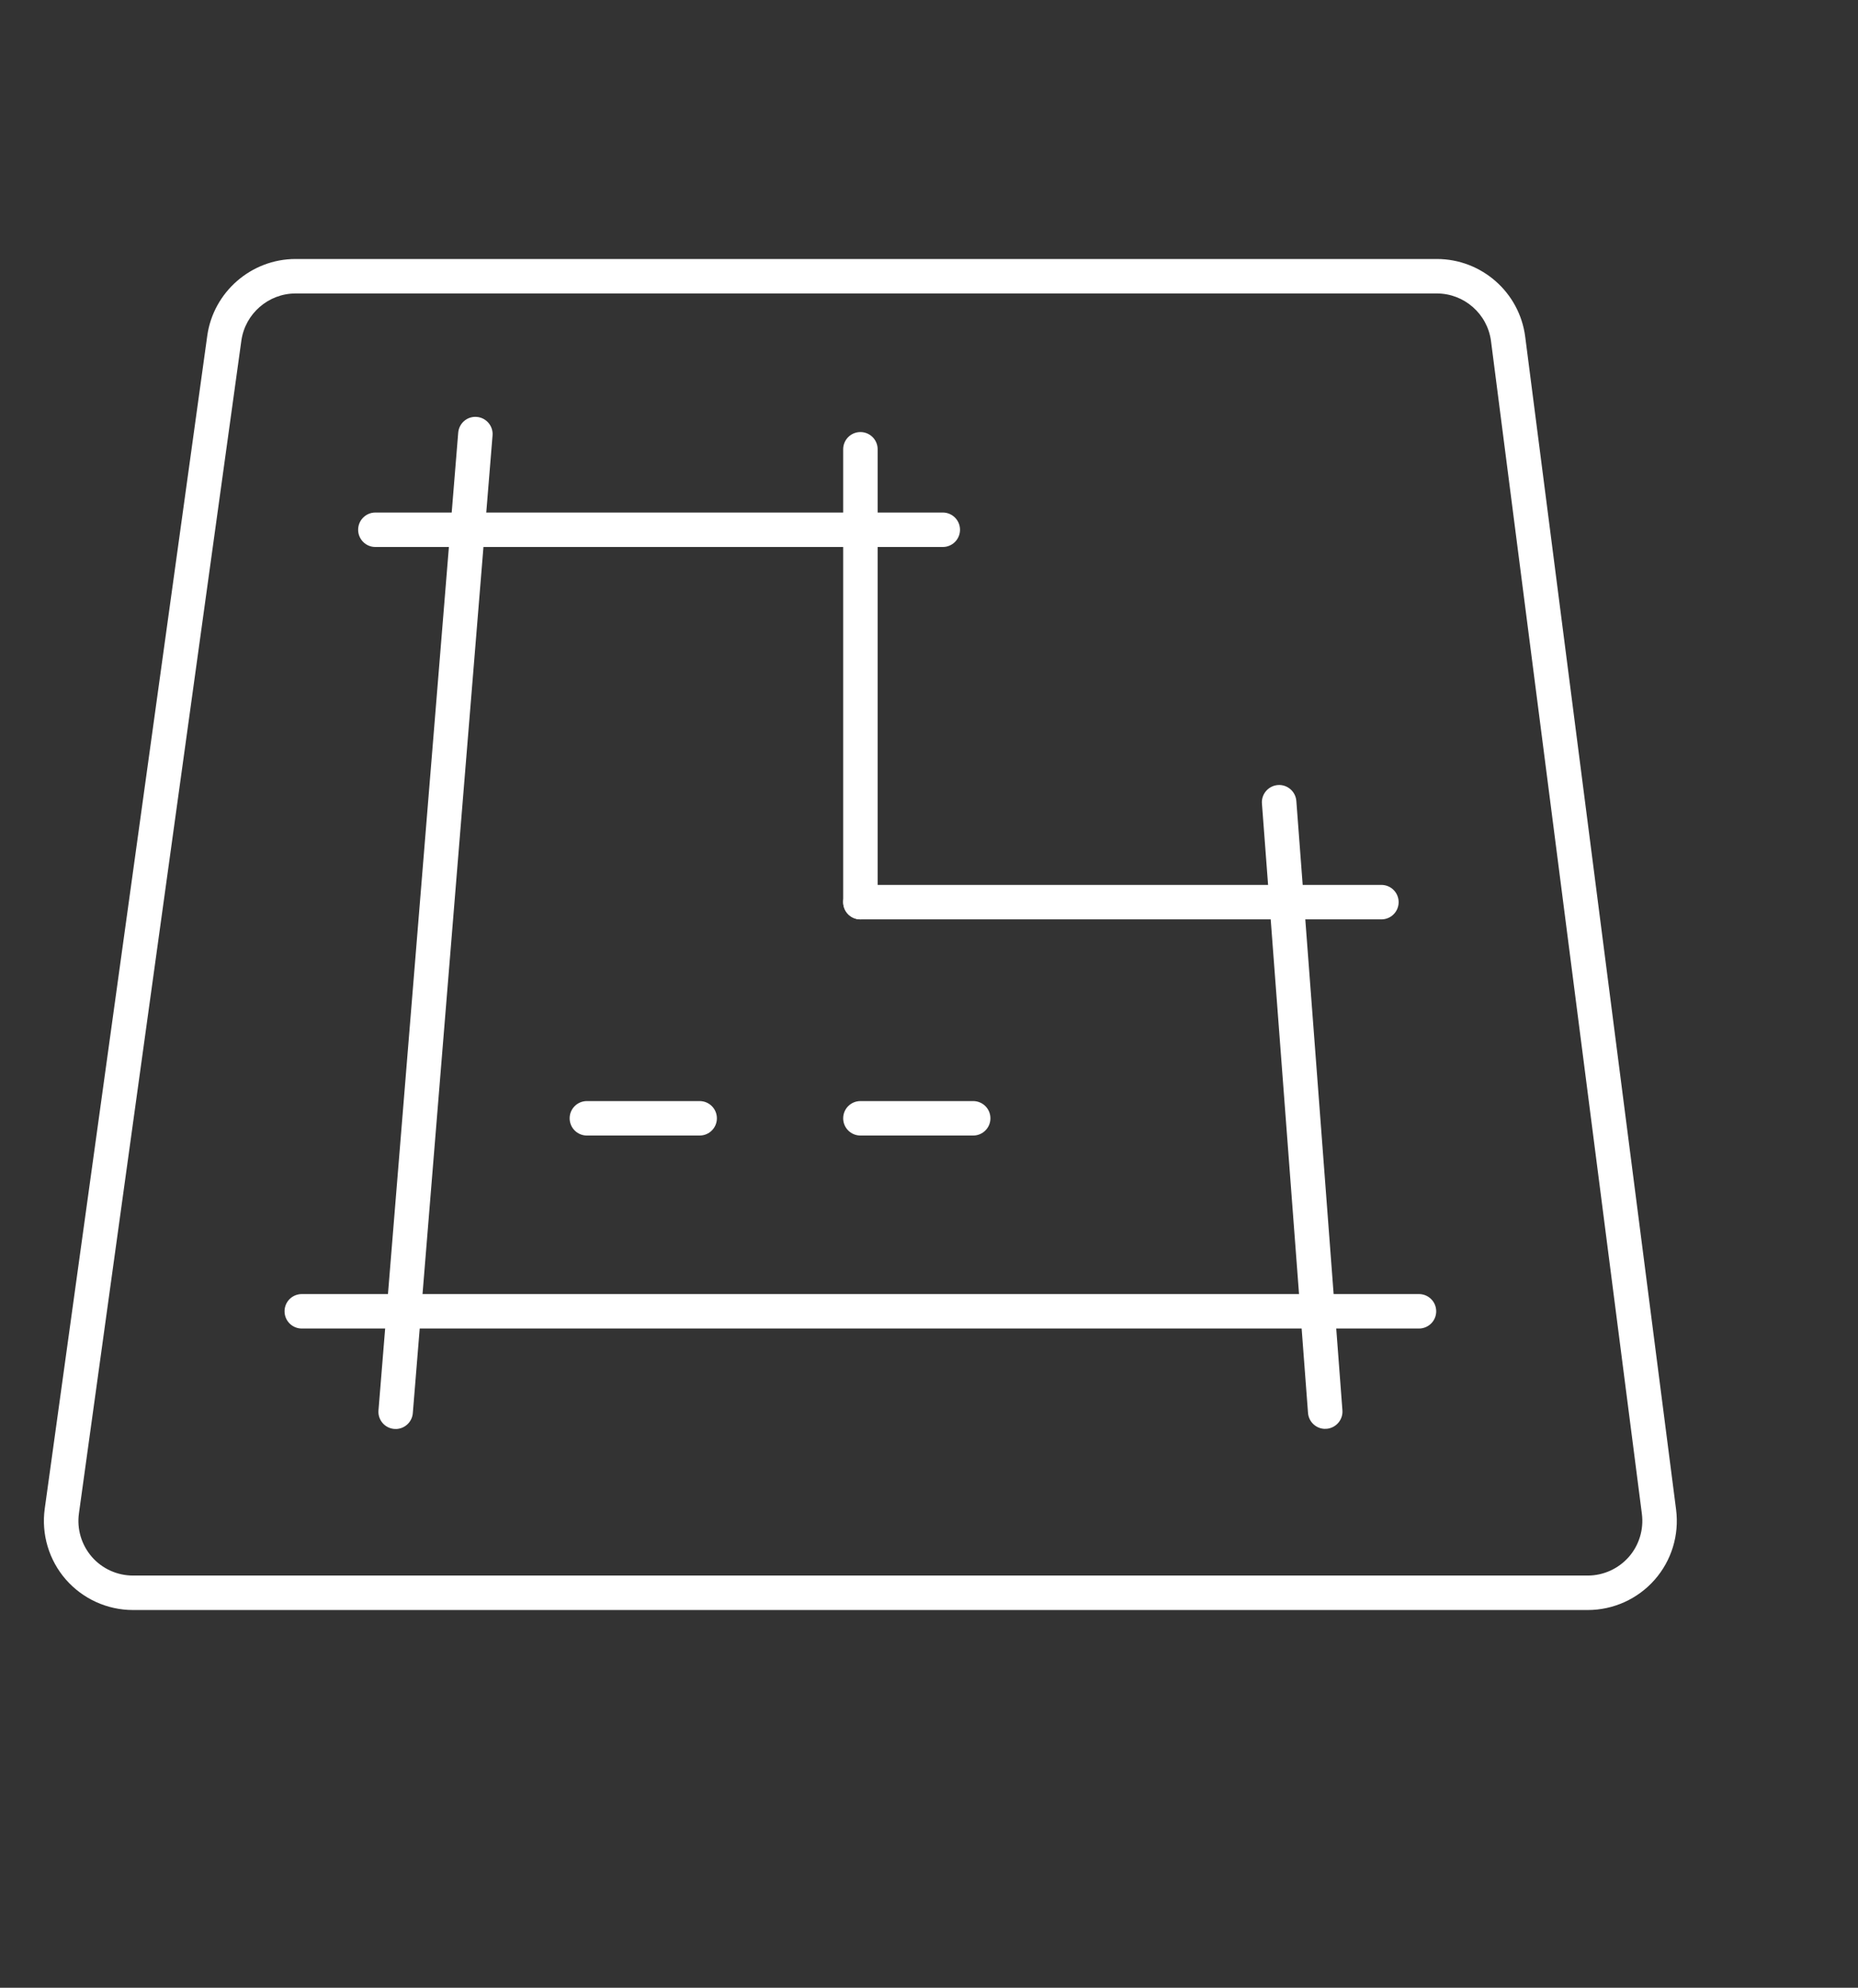 <?xml version="1.0" encoding="UTF-8"?>
<svg id="_ëÎÓÈ_1" data-name="ëÎÓÈ 1" xmlns="http://www.w3.org/2000/svg" viewBox="0 0 274.96 294.17">
  <rect x="0" y="0" width="274.96" height="294.17" fill="#333333" stroke="none"/>
  <defs>
    <style>
      .cls-1 {
        fill: #ffffff;
        stroke-width: 0px;
      }
    </style>
  </defs>
  <path class="cls-1" d="M234.97,238.27H19.68c-3.81,0-7.43-1.65-9.94-4.52-2.5-2.87-3.64-6.69-3.12-10.47L30.67,49.7c.9-6.48,6.51-11.37,13.06-11.37h168.91c6.61,0,12.23,4.94,13.07,11.5l22.33,173.58c.48,3.76-.67,7.54-3.18,10.39-2.5,2.84-6.11,4.47-9.89,4.47ZM43.73,43.43c-4.01,0-7.45,3-8.01,6.97L11.68,223.98c-.32,2.32.38,4.65,1.91,6.42,1.53,1.76,3.76,2.77,6.09,2.77h215.28c2.32,0,4.53-1,6.07-2.74,1.53-1.74,2.24-4.06,1.95-6.37l-22.33-173.58c-.52-4.02-3.96-7.05-8.02-7.05H43.73Z"/>
  <g>
    <path class="cls-1" d="M196.11,211.46c-1.32,0-2.44-1.02-2.54-2.36l-6.82-90.18c-.11-1.4.95-2.63,2.35-2.74,1.41-.11,2.63.95,2.74,2.35l6.82,90.18c.11,1.4-.95,2.63-2.35,2.74-.06,0-.13,0-.2,0Z"/>
    <path class="cls-1" d="M58.55,211.47c-.07,0-.14,0-.21,0-1.4-.11-2.45-1.35-2.33-2.75l11.8-144.69c.12-1.4,1.33-2.45,2.75-2.33,1.4.11,2.45,1.35,2.33,2.75l-11.8,144.69c-.11,1.33-1.23,2.34-2.54,2.34Z"/>
    <path class="cls-1" d="M139.52,80.95H55.55c-1.41,0-2.55-1.14-2.55-2.55s1.14-2.55,2.55-2.55h83.97c1.41,0,2.55,1.14,2.55,2.55s-1.14,2.55-2.55,2.55Z"/>
    <path class="cls-1" d="M127.33,136.06c-1.41,0-2.55-1.14-2.55-2.55v-67.02c0-1.41,1.14-2.55,2.55-2.55s2.55,1.14,2.55,2.55v67.02c0,1.41-1.14,2.55-2.55,2.55Z"/>
    <path class="cls-1" d="M204.43,136.06h-77.1c-1.41,0-2.55-1.14-2.55-2.55s1.14-2.55,2.55-2.55h77.1c1.41,0,2.55,1.14,2.55,2.55s-1.14,2.55-2.55,2.55Z"/>
    <path class="cls-1" d="M209.99,196.61H44.66c-1.41,0-2.55-1.14-2.55-2.55s1.14-2.55,2.55-2.55h165.33c1.41,0,2.55,1.14,2.55,2.55s-1.14,2.55-2.55,2.55Z"/>
    <path class="cls-1" d="M103.54,168.05h-16.69c-1.41,0-2.55-1.14-2.55-2.55s1.14-2.55,2.55-2.55h16.69c1.41,0,2.55,1.14,2.55,2.55s-1.14,2.55-2.55,2.55Z"/>
    <path class="cls-1" d="M144.02,168.05h-16.69c-1.41,0-2.55-1.14-2.55-2.55s1.14-2.55,2.55-2.55h16.69c1.41,0,2.55,1.14,2.55,2.55s-1.14,2.55-2.55,2.55Z"/>
  </g>
</svg>